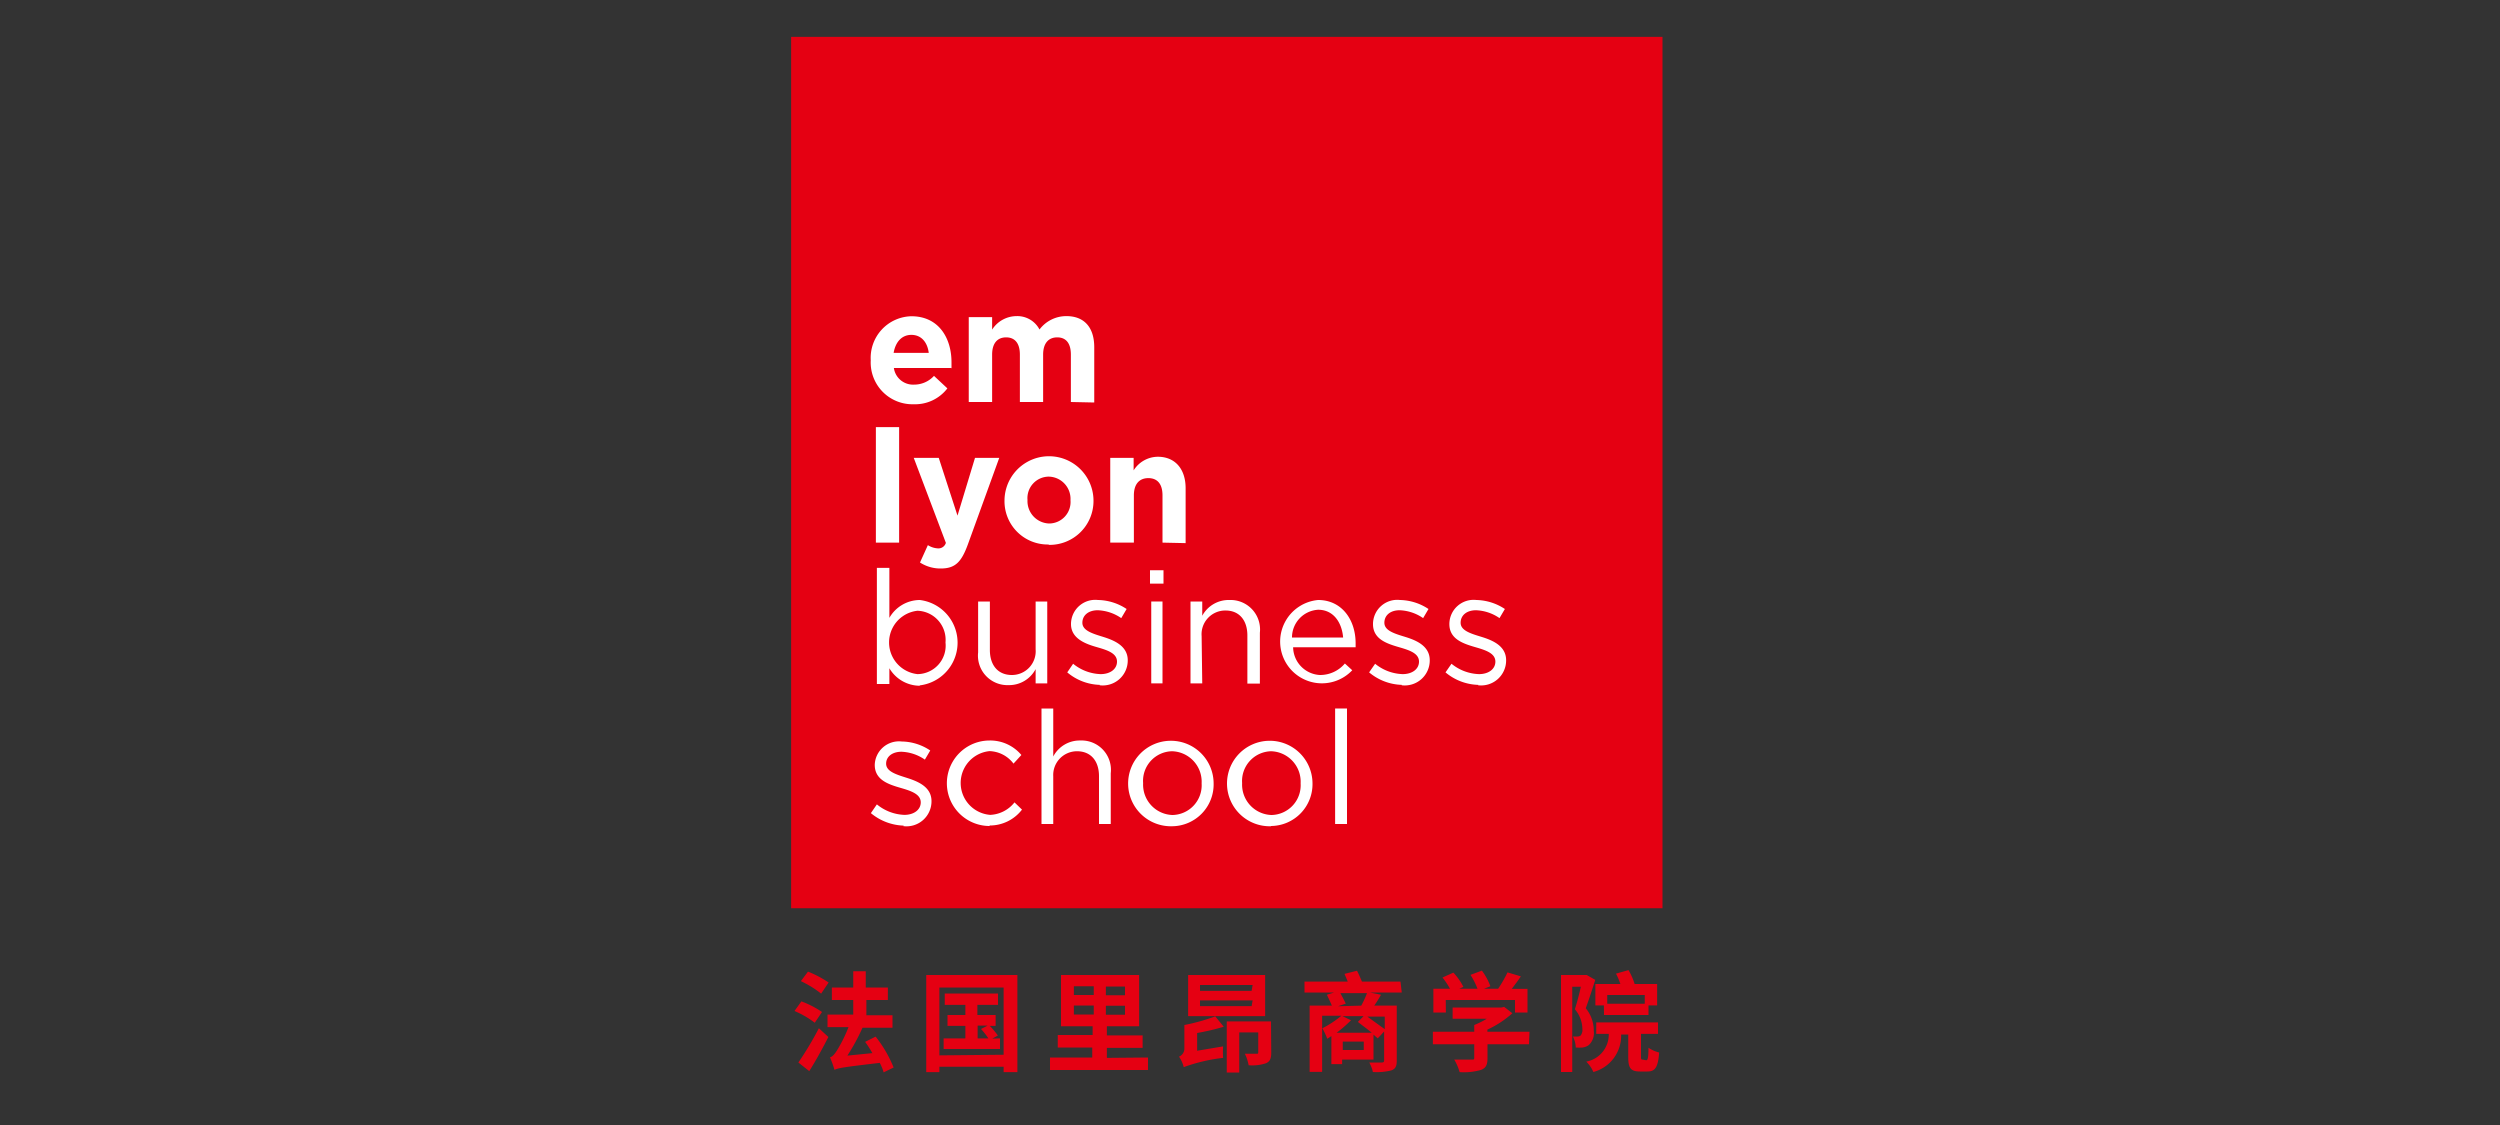 <svg id="图层_1" data-name="图层 1" xmlns="http://www.w3.org/2000/svg" viewBox="0 0 200 90"><rect x="0" y="0" width="200" height="90" fill="#333333" stroke="none"/><defs><style>.cls-1{fill:#e50012;}.cls-2{fill:#fff;}</style></defs><rect class="cls-1" x="63.29" y="2.95" width="69.71" height="69.71"/><path class="cls-2" d="M72.91,26.79c-.77,0-1.27.57-1.42,1.44H74.3c-.11-.86-.6-1.44-1.39-1.44m3.18,2.65H71.51a1.55,1.55,0,0,0,1.61,1.33,2.15,2.15,0,0,0,1.6-.7l1.07,1a3.25,3.25,0,0,1-2.69,1.27,3.34,3.34,0,0,1-3.44-3.51v0a3.33,3.33,0,0,1,3.25-3.53c2.2,0,3.21,1.76,3.21,3.68v0c0,.2,0,.31,0,.49"/><path class="cls-2" d="M85.67,32.16V28.37c0-.91-.39-1.38-1.09-1.38s-1.13.47-1.13,1.38v3.79H81.59V28.37c0-.91-.4-1.38-1.1-1.38s-1.12.47-1.12,1.38v3.79H77.5V25.37h1.87v1a2.33,2.33,0,0,1,1.93-1.08,2,2,0,0,1,1.86,1.07,2.68,2.68,0,0,1,2.16-1.07c1.38,0,2.22.86,2.22,2.49v4.42Z"/><rect class="cls-2" x="70.07" y="34.17" width="1.86" height="9.24"/><path class="cls-2" d="M77.42,43.58c-.51,1.38-1,1.9-2.16,1.9A3,3,0,0,1,73.6,45l.63-1.39a1.64,1.64,0,0,0,.79.26.62.62,0,0,0,.65-.44L73.1,36.63h2l1.5,4.62L78,36.63h1.94Z"/><path class="cls-2" d="M85.64,40a1.78,1.78,0,0,0-1.74-1.87A1.72,1.72,0,0,0,82.2,40v0a1.79,1.79,0,0,0,1.73,1.88,1.72,1.72,0,0,0,1.71-1.85ZM83.9,43.56a3.46,3.46,0,0,1-3.54-3.5v0a3.56,3.56,0,0,1,7.12,0v0a3.51,3.51,0,0,1-3.58,3.53"/><path class="cls-2" d="M93,43.41V39.63c0-.91-.41-1.38-1.13-1.38s-1.16.47-1.16,1.38v3.78H88.82V36.63h1.87v1a2.31,2.31,0,0,1,1.93-1.09c1.41,0,2.23,1,2.23,2.52v4.39Z"/><path class="cls-2" d="M73.4,48.86a2.55,2.55,0,0,0,0,5.07,2.28,2.28,0,0,0,2.24-2.53,2.33,2.33,0,0,0-2.24-2.54m.18,6a2.84,2.84,0,0,1-2.43-1.4v1.26h-1V45.43h1v4A2.82,2.82,0,0,1,73.58,48a3.44,3.44,0,0,1,0,6.83"/><path class="cls-2" d="M82.85,48.12h.93v6.55h-.93V53.53a2.4,2.4,0,0,1-2.17,1.28,2.36,2.36,0,0,1-2.43-2.62V48.12h.94V52c0,1.21.64,2,1.76,2a1.9,1.9,0,0,0,1.9-2.05Z"/><path class="cls-2" d="M88,54.79a4.22,4.22,0,0,1-2.62-1l.47-.69a3.66,3.66,0,0,0,2.2.83c.76,0,1.31-.4,1.31-1v0c0-.66-.74-.91-1.58-1.15s-2.1-.65-2.1-1.85v0A1.94,1.94,0,0,1,87.84,48a4.27,4.27,0,0,1,2.29.72l-.43.73a3.55,3.55,0,0,0-1.88-.63c-.75,0-1.23.41-1.23,1v0c0,.62.79.86,1.63,1.12s2,.7,2,1.88v0a2,2,0,0,1-2.26,2"/><path class="cls-2" d="M92.1,48.12H93v6.55H92.1ZM92,45.62h1.08v1.07H92Z"/><path class="cls-2" d="M96.18,54.67h-.94V48.12h.94v1.14A2.4,2.4,0,0,1,98.36,48a2.36,2.36,0,0,1,2.43,2.62v4.07h-1V50.84c0-1.21-.64-2-1.75-2a1.9,1.9,0,0,0-1.91,2.05Z"/><path class="cls-2" d="M107.45,51c-.1-1.19-.76-2.22-2-2.22A2.22,2.22,0,0,0,103.36,51ZM105.59,54a2.59,2.59,0,0,0,2-.92l.59.54A3.34,3.34,0,1,1,105.45,48c1.87,0,3,1.55,3,3.47,0,.09,0,.19,0,.31h-5A2.26,2.26,0,0,0,105.59,54"/><path class="cls-2" d="M112.16,54.79a4.25,4.25,0,0,1-2.63-1l.48-.69a3.66,3.66,0,0,0,2.2.83c.76,0,1.31-.4,1.31-1v0c0-.66-.75-.91-1.58-1.15-1-.29-2.1-.65-2.1-1.85v0A1.94,1.94,0,0,1,112,48a4.27,4.27,0,0,1,2.28.72l-.43.73a3.52,3.52,0,0,0-1.88-.63c-.75,0-1.22.41-1.22,1v0c0,.62.78.86,1.63,1.12s2,.7,2,1.88v0a2,2,0,0,1-2.26,2"/><path class="cls-2" d="M118.27,54.79a4.25,4.25,0,0,1-2.63-1l.48-.69a3.66,3.66,0,0,0,2.2.83c.76,0,1.31-.4,1.31-1v0c0-.66-.75-.91-1.58-1.15-1-.29-2.1-.65-2.1-1.85v0A1.94,1.94,0,0,1,118.11,48a4.27,4.27,0,0,1,2.28.72l-.43.73a3.52,3.52,0,0,0-1.88-.63c-.75,0-1.23.41-1.23,1v0c0,.62.79.86,1.64,1.12s2,.7,2,1.88v0a2,2,0,0,1-2.25,2"/><path class="cls-2" d="M72.3,66.05a4.31,4.31,0,0,1-2.63-1l.48-.7a3.67,3.67,0,0,0,2.2.84c.76,0,1.31-.41,1.31-1v0c0-.65-.75-.91-1.58-1.15-1-.29-2.1-.64-2.1-1.85v0a1.94,1.94,0,0,1,2.16-1.87,4.18,4.18,0,0,1,2.28.72l-.43.73a3.52,3.52,0,0,0-1.87-.63c-.75,0-1.23.4-1.23.95v0c0,.62.78.86,1.63,1.13s2,.7,2,1.87v0a2,2,0,0,1-2.26,2"/><path class="cls-2" d="M79.17,66.08a3.42,3.42,0,0,1,0-6.84,3.25,3.25,0,0,1,2.54,1.16l-.63.69a2.5,2.5,0,0,0-1.92-1,2.56,2.56,0,0,0,.06,5.1,2.62,2.62,0,0,0,1.94-1l.6.58a3.25,3.25,0,0,1-2.59,1.27"/><path class="cls-2" d="M84.26,65.92h-.94V56.68h.94v3.84a2.39,2.39,0,0,1,2.17-1.28,2.35,2.35,0,0,1,2.43,2.62v4.06h-.94V62.1c0-1.21-.64-2-1.76-2a1.9,1.9,0,0,0-1.9,2Z"/><path class="cls-2" d="M93.77,60.1a2.37,2.37,0,0,0-2.32,2.55,2.43,2.43,0,0,0,2.34,2.55,2.38,2.38,0,0,0,2.34-2.53,2.44,2.44,0,0,0-2.36-2.57m0,6a3.42,3.42,0,1,1,3.32-3.43,3.35,3.35,0,0,1-3.32,3.43"/><path class="cls-2" d="M101.69,60.1a2.38,2.38,0,0,0-2.32,2.55,2.43,2.43,0,0,0,2.35,2.55,2.38,2.38,0,0,0,2.33-2.53,2.44,2.44,0,0,0-2.36-2.57m0,6A3.42,3.42,0,1,1,105,62.65a3.35,3.35,0,0,1-3.33,3.43"/><rect class="cls-2" x="106.81" y="56.68" width="0.95" height="9.24"/><path class="cls-1" d="M65.18,81.82a7.36,7.36,0,0,0-1.62-.94l.55-.77a7.51,7.51,0,0,1,1.65.85ZM63.87,85a26.36,26.36,0,0,0,1.64-2.74l.76.7c-.46.9-1,1.89-1.53,2.73Zm1.82-5.51a8.35,8.35,0,0,0-1.62-1l.57-.76a8.77,8.77,0,0,1,1.65.87Zm5,6.3a3.58,3.58,0,0,0-.31-.76c-2.89.34-3.33.41-3.62.56a8.56,8.56,0,0,0-.36-1c.2-.06.36-.25.56-.56a11.53,11.53,0,0,0,.92-1.86H66.2v-1h2.06V80H66.55V79h1.71v-1.3h1V79h1.77v1H69.31v1.22H71.4v1H69a16.23,16.23,0,0,1-1.21,2.23l2-.2a8.71,8.71,0,0,0-.58-.9l.84-.42a10,10,0,0,1,1.44,2.47Z"/><path class="cls-1" d="M81.39,78v7.77h-1.1v-.43H75.15v.43H74.1V78Zm-1.1,6.38V79H75.15v5.43ZM80,83.07v.85H75.49v-.85h1.74v-1H75.8v-.87h1.43v-.81H75.58v-.91h4.26v.91H78.19v.81h1.46v.87h-.47a6.83,6.83,0,0,1,.65.77l-.45.25Zm-1.79,0h.86a5.7,5.7,0,0,0-.59-.75l.53-.27h-.8Z"/><path class="cls-1" d="M91.84,84.6v1H84v-1h3.38v-.8H84.62v-1h2.79V82.1H84.88V78h6.25v4.1H88.55v.73h2.86v1H88.55v.8Zm-5.93-5H87.5v-.7H85.91Zm0,1.56H87.5v-.72H85.91ZM90,78.92H88.47v.7H90Zm0,1.54H88.47v.72H90Z"/><path class="cls-1" d="M97.9,82.14a19,19,0,0,1-2.13.5v1.42l2.08-.35a5.58,5.58,0,0,0,0,.92,13.75,13.75,0,0,0-3.15.74,2.56,2.56,0,0,0-.38-.84.69.69,0,0,0,.43-.65V82a15.75,15.75,0,0,0,2.47-.69Zm3.31-.85H95.05V78h6.16Zm-1-2.49H96v.47h4.13Zm0,1.23H96v.46h4.13Zm1.49,4.16c0,.48-.09.72-.42.87a3.49,3.49,0,0,1-1.39.16,3.42,3.42,0,0,0-.3-.92c.37,0,.8,0,.92,0s.15,0,.15-.14V82.59H99.14V85.8h-1V81.71h3.54Z"/><path class="cls-1" d="M112.14,79.4h-2.55l.89.18a10,10,0,0,1-.54.87h1.8v4.4c0,.46-.11.66-.43.78a4.72,4.72,0,0,1-1.48.13,2.71,2.71,0,0,0-.29-.76c.43,0,.92,0,1,0s.19,0,.19-.17V82.52l-.51.55-.34-.3v2h-2.51v.36h-.86V82.89l-.33.21a6.12,6.12,0,0,0-.39-.84,8,8,0,0,0,1.52-1h-1.54v4.49h-1V80.45h1.78c-.11-.26-.27-.6-.4-.87l.58-.18h-2.37v-.87h3.46c-.08-.21-.18-.43-.26-.62l1-.25c.14.27.28.6.4.87h3.08Zm-2.4,3.22c-.34-.29-.78-.6-1.11-.87l.46-.46h-1.7l.69.33a9.71,9.71,0,0,1-1.15,1Zm-.84-2.17a7.29,7.29,0,0,0,.46-1h-2.13c.15.28.33.62.43.84l-.62.21Zm.2,2.88h-1.68V84h1.68Zm1.68-2h-1.39c.46.33,1,.73,1.39,1Z"/><path class="cls-1" d="M122.32,83.54H119v1.11c0,.54-.13.8-.54.95a5,5,0,0,1-1.69.17,4.2,4.2,0,0,0-.43-1c.56,0,1.2,0,1.38,0s.22,0,.22-.15V83.54h-3.31v-1h3.31v-.54a6.46,6.46,0,0,0,1-.5h-2.73v-.9h3.91l.21-.05.66.51a8,8,0,0,1-2,1.31v.17h3.37ZM115.67,81h-1v-1.9H116a6.4,6.4,0,0,0-.6-.9l.87-.39a4.86,4.86,0,0,1,.8,1.14l-.33.15h1.46a6.09,6.09,0,0,0-.56-1.11l.91-.34a4.86,4.86,0,0,1,.68,1.25l-.51.2h1.13a9.89,9.89,0,0,0,.75-1.31l1.07.32c-.23.34-.49.68-.73,1h1.26V81h-1V80h-5.54Z"/><path class="cls-1" d="M127.62,78.39c-.23.73-.51,1.59-.76,2.27a2.79,2.79,0,0,1,.64,1.8,1.31,1.31,0,0,1-.39,1.14,1.08,1.08,0,0,1-.5.2,3.25,3.25,0,0,1-.55,0,2.06,2.06,0,0,0-.23-.88h.37a.4.4,0,0,0,.24-.07.69.69,0,0,0,.15-.52,2.48,2.48,0,0,0-.6-1.59c.17-.52.35-1.23.48-1.8h-.69v6.82h-.9V78h1.92l.14,0Zm4.07,6.43c.13,0,.18-.15.19-1a2.63,2.63,0,0,0,.85.38c-.08,1.19-.33,1.52-.93,1.52h-.6c-.77,0-.94-.3-.94-1.16V82.76h-.57a3,3,0,0,1-2.22,3,2.57,2.57,0,0,0-.57-.83,2.2,2.2,0,0,0,1.8-2.22h-1v-.92h4.94v.92h-1.36v1.78c0,.24,0,.28.14.28Zm-3.38-4.39h-.68V78.72h2a5.58,5.58,0,0,0-.35-.83l1-.28a5.09,5.09,0,0,1,.49,1.11h1.8v1.71h-.69v.77h-3.56Zm.27-.83v.7h3v-.7Z"/></svg>